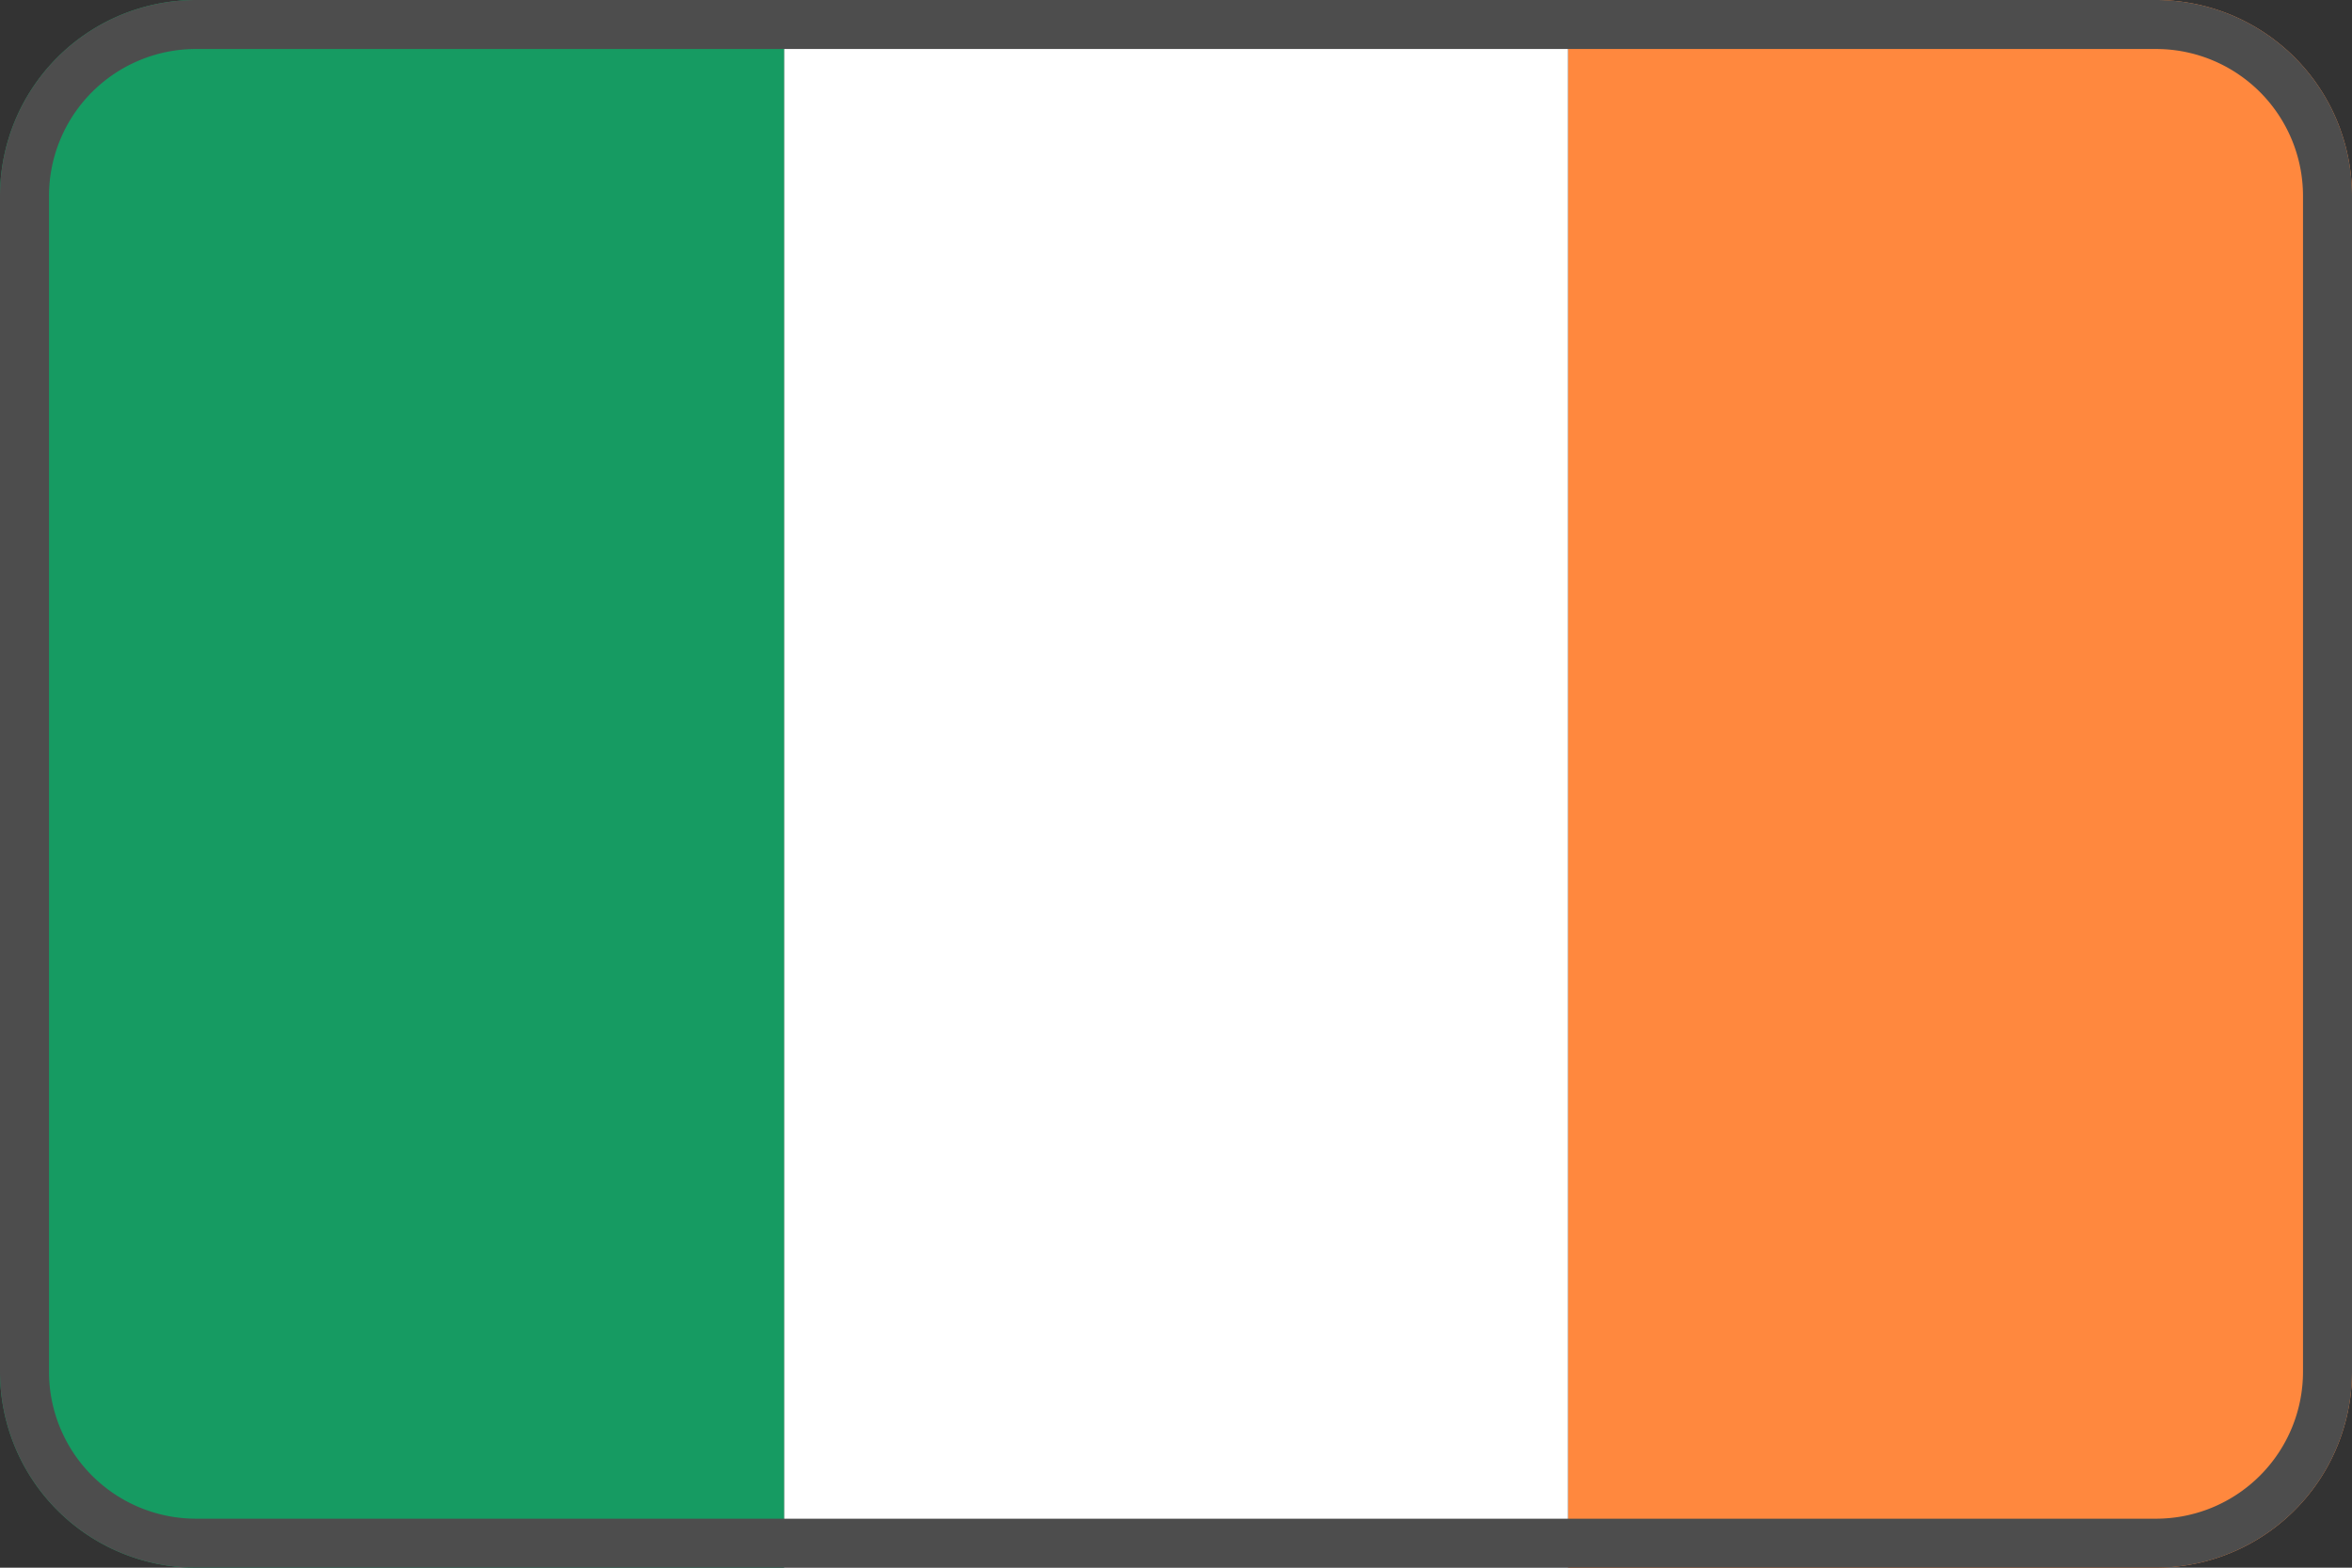 <svg xmlns="http://www.w3.org/2000/svg" viewBox="0 0 48 32">
  <rect x="0" y="0" width="48" height="32" fill="#333333" stroke="none"/>
  <g fill="none" fill-rule="evenodd">
    <path fill="#FF883E" d="M32 0h12a4 4 0 014 4v24a4 4 0 01-4 4H32V0z"/>
    <path fill="#FFF" d="M16 0h16v32H16z"/>
    <path fill="#169B62" d="M4 0h12v32H4a4 4 0 01-4-4V4a4 4 0 014-4z"/>
    <g fill="#4D4D4D" fill-rule="nonzero">
      <path d="M44 1a3 3 0 013 3v24a3 3 0 01-3 3H4a3 3 0 01-3-3V4a3 3 0 013-3h40zm0-1H4a4 4 0 00-4 4v24a4 4 0 004 4h40a4 4 0 004-4V4a4 4 0 00-4-4z"/>
    </g>
  </g>
</svg>
